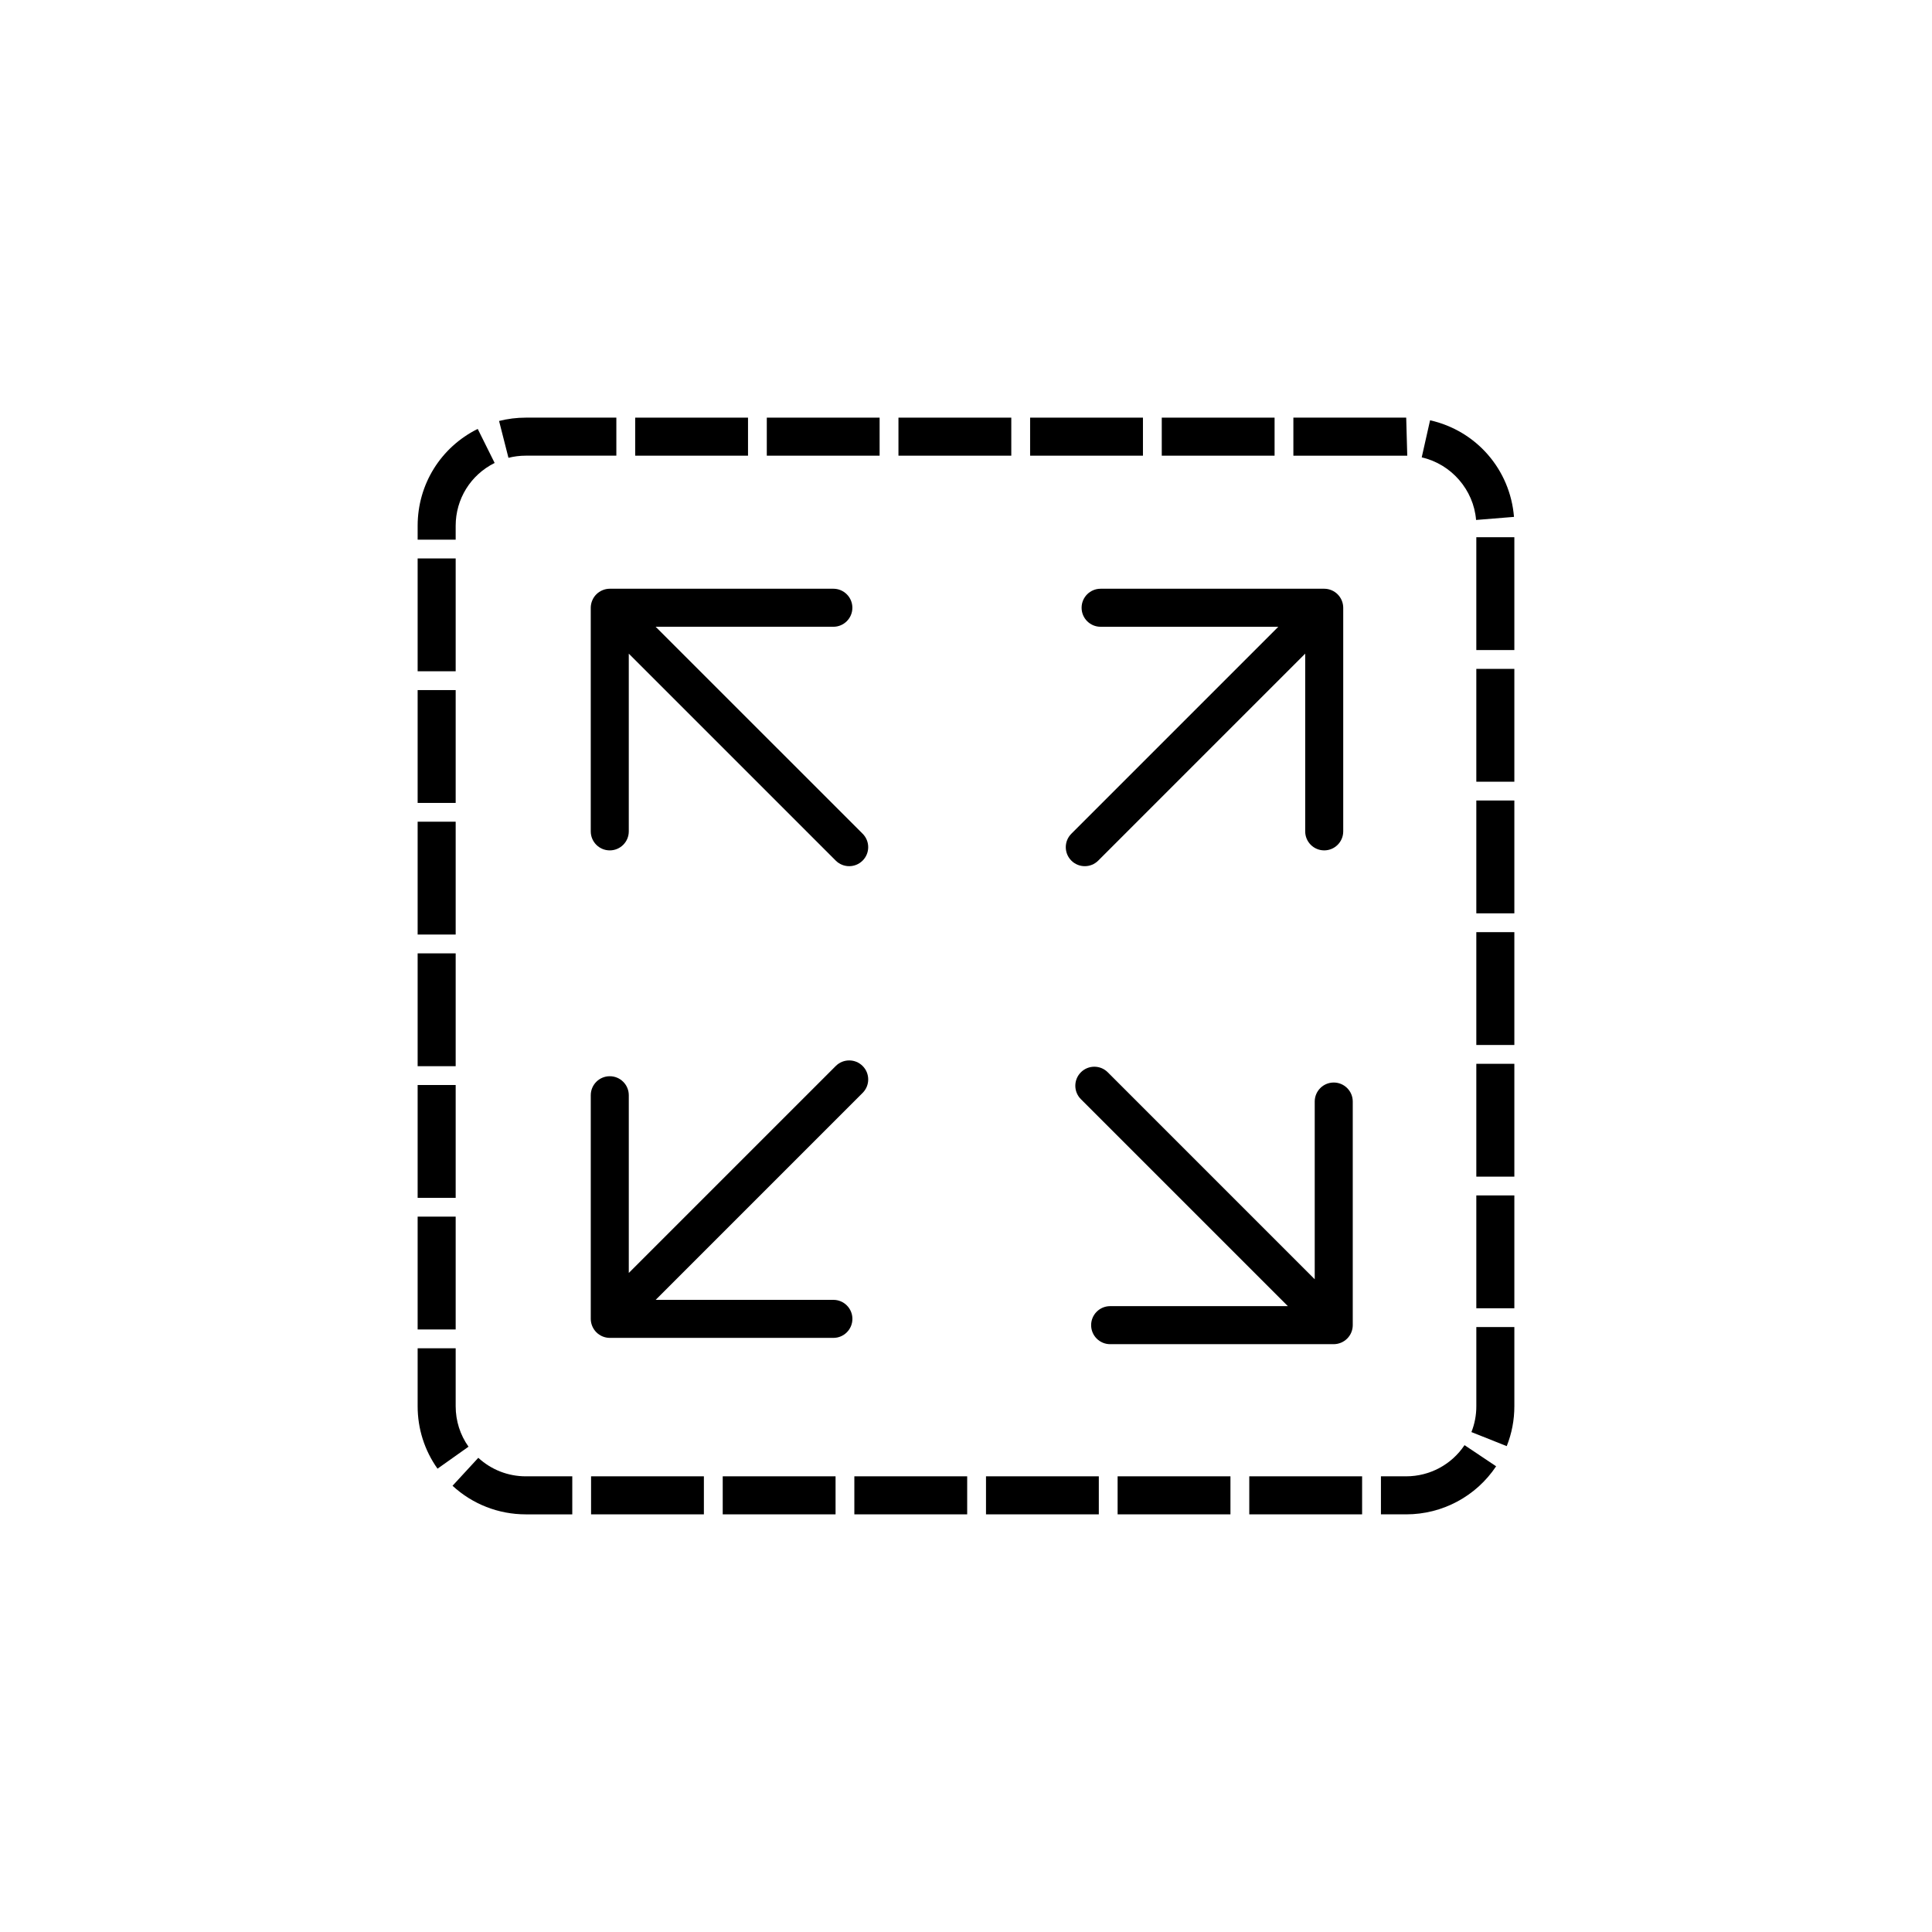<?xml version="1.0" encoding="UTF-8"?>
<!-- Uploaded to: SVG Repo, www.svgrepo.com, Generator: SVG Repo Mixer Tools -->
<svg fill="#000000" width="800px" height="800px" version="1.1" viewBox="144 144 512 512" xmlns="http://www.w3.org/2000/svg">
 <g>
  <path d="m254.68 396.65h10.078v29.902h-10.078z"/>
  <path d="m254.68 361.76h10.078v29.902h-10.078z"/>
  <path d="m254.68 431.54h10.078v29.902h-10.078z"/>
  <path d="m254.68 516.66c0 5.973 1.82 11.699 5.266 16.555l8.215-5.824c-2.227-3.144-3.402-6.856-3.402-10.73v-15.355h-10.078z"/>
  <path d="m254.68 326.88h10.078v29.902h-10.078z"/>
  <path d="m295.66 545.32v-10.078h-12.324c-4.68 0-9.145-1.746-12.582-4.906l-6.828 7.41c5.305 4.887 12.195 7.574 19.41 7.574z"/>
  <path d="m254.68 466.42h10.078v29.902h-10.078z"/>
  <path d="m307.34 254.68h-24.008c-2.394 0-4.777 0.297-7.074 0.879l2.488 9.766c1.484-0.379 3.027-0.57 4.586-0.57h24.008z"/>
  <path d="m382.1 254.68h29.902v10.078h-29.902z"/>
  <path d="m347.21 254.68h29.898v10.078h-29.898z"/>
  <path d="m416.99 254.68h29.902v10.078h-29.902z"/>
  <path d="m254.68 291.99h10.078v29.902h-10.078z"/>
  <path d="m451.88 254.68h29.898v10.078h-29.898z"/>
  <path d="m300.64 535.24h29.898v10.078h-29.898z"/>
  <path d="m312.33 254.68h29.902v10.078h-29.902z"/>
  <path d="m254.68 283.34v3.672h10.078v-3.672c0-7.106 3.957-13.488 10.328-16.652l-4.488-9.023c-9.816 4.879-15.918 14.715-15.918 25.676z"/>
  <path d="m545.32 516.66v-20.973h-10.078v20.98c0.004 2.363-0.434 4.668-1.301 6.848l9.359 3.723c1.344-3.375 2.023-6.938 2.019-10.578z"/>
  <path d="m335.53 535.24h29.902v10.078h-29.902z"/>
  <path d="m535.24 460.8h10.078v29.902h-10.078z"/>
  <path d="m535.24 425.92h10.078v29.902h-10.078z"/>
  <path d="m535.24 286.37h10.078v29.902h-10.078z"/>
  <path d="m535.24 321.26h10.078v29.902h-10.078z"/>
  <path d="m535.24 356.14h10.078v29.902h-10.078z"/>
  <path d="m535.24 391.03h10.078v29.902h-10.078z"/>
  <path d="m370.41 535.24h29.902v10.078h-29.902z"/>
  <path d="m540.49 532.58-8.375-5.598c-3.457 5.172-9.234 8.258-15.453 8.258h-6.699v10.078h6.699c9.59 0 18.5-4.762 23.828-12.738z"/>
  <path d="m516.66 254.68h-29.902v10.078h30.18z"/>
  <path d="m405.3 535.24h29.898v10.078h-29.898z"/>
  <path d="m520.77 265.21c7.828 1.766 13.758 8.586 14.406 16.586l10.047-0.816c-1.023-12.547-9.957-22.832-22.238-25.602z"/>
  <path d="m475.07 535.24h29.902v10.078h-29.902z"/>
  <path d="m440.18 535.24h29.902v10.078h-29.902z"/>
  <path d="m494.93 369.36c2.785 0 5.039-2.254 5.039-5.039v-59.258c0-0.656-0.133-1.309-0.387-1.926-0.512-1.234-1.492-2.215-2.727-2.727-0.613-0.254-1.27-0.387-1.926-0.387h-59.254c-2.785 0-5.039 2.254-5.039 5.039 0 2.781 2.254 5.039 5.039 5.039h47.094l-54.848 54.848c-1.969 1.969-1.969 5.156 0 7.125 0.984 0.98 2.273 1.473 3.562 1.473 1.289 0 2.578-0.492 3.562-1.477l54.848-54.848v47.098c0 2.781 2.25 5.039 5.035 5.039z"/>
  <path d="m303.67 300.41c-1.234 0.512-2.215 1.492-2.723 2.727-0.254 0.617-0.391 1.27-0.391 1.926v59.258c0 2.781 2.254 5.039 5.039 5.039s5.039-2.254 5.039-5.039v-47.098l54.848 54.848c0.984 0.98 2.273 1.473 3.562 1.473 1.289 0 2.578-0.492 3.562-1.477 1.969-1.969 1.969-5.156 0-7.125l-54.852-54.844h47.094c2.785 0 5.039-2.254 5.039-5.039 0-2.781-2.254-5.039-5.039-5.039h-59.254c-0.656 0-1.309 0.133-1.926 0.391z"/>
  <path d="m372.61 426.5c-1.969-1.969-5.156-1.969-7.125 0l-54.848 54.848v-47.098c0-2.781-2.254-5.039-5.039-5.039s-5.039 2.254-5.039 5.039v59.258c0 0.656 0.133 1.309 0.391 1.926 0.512 1.234 1.492 2.215 2.723 2.727 0.617 0.254 1.27 0.391 1.926 0.391h59.258c2.785 0 5.039-2.254 5.039-5.039 0-2.781-2.254-5.039-5.039-5.039h-47.094l54.848-54.852c1.965-1.965 1.965-5.156 0-7.121z"/>
  <path d="m499.38 499.83c1.234-0.512 2.215-1.492 2.727-2.727 0.254-0.617 0.387-1.27 0.387-1.926v-59.258c0-2.781-2.254-5.039-5.039-5.039-2.785 0-5.039 2.254-5.039 5.039v47.098l-54.844-54.848c-1.969-1.969-5.156-1.969-7.125 0s-1.969 5.156 0 7.125l54.848 54.848h-47.094c-2.785 0-5.039 2.254-5.039 5.039 0 2.781 2.254 5.039 5.039 5.039h59.258c0.652-0.004 1.309-0.137 1.922-0.391z"/>
 </g>
</svg>